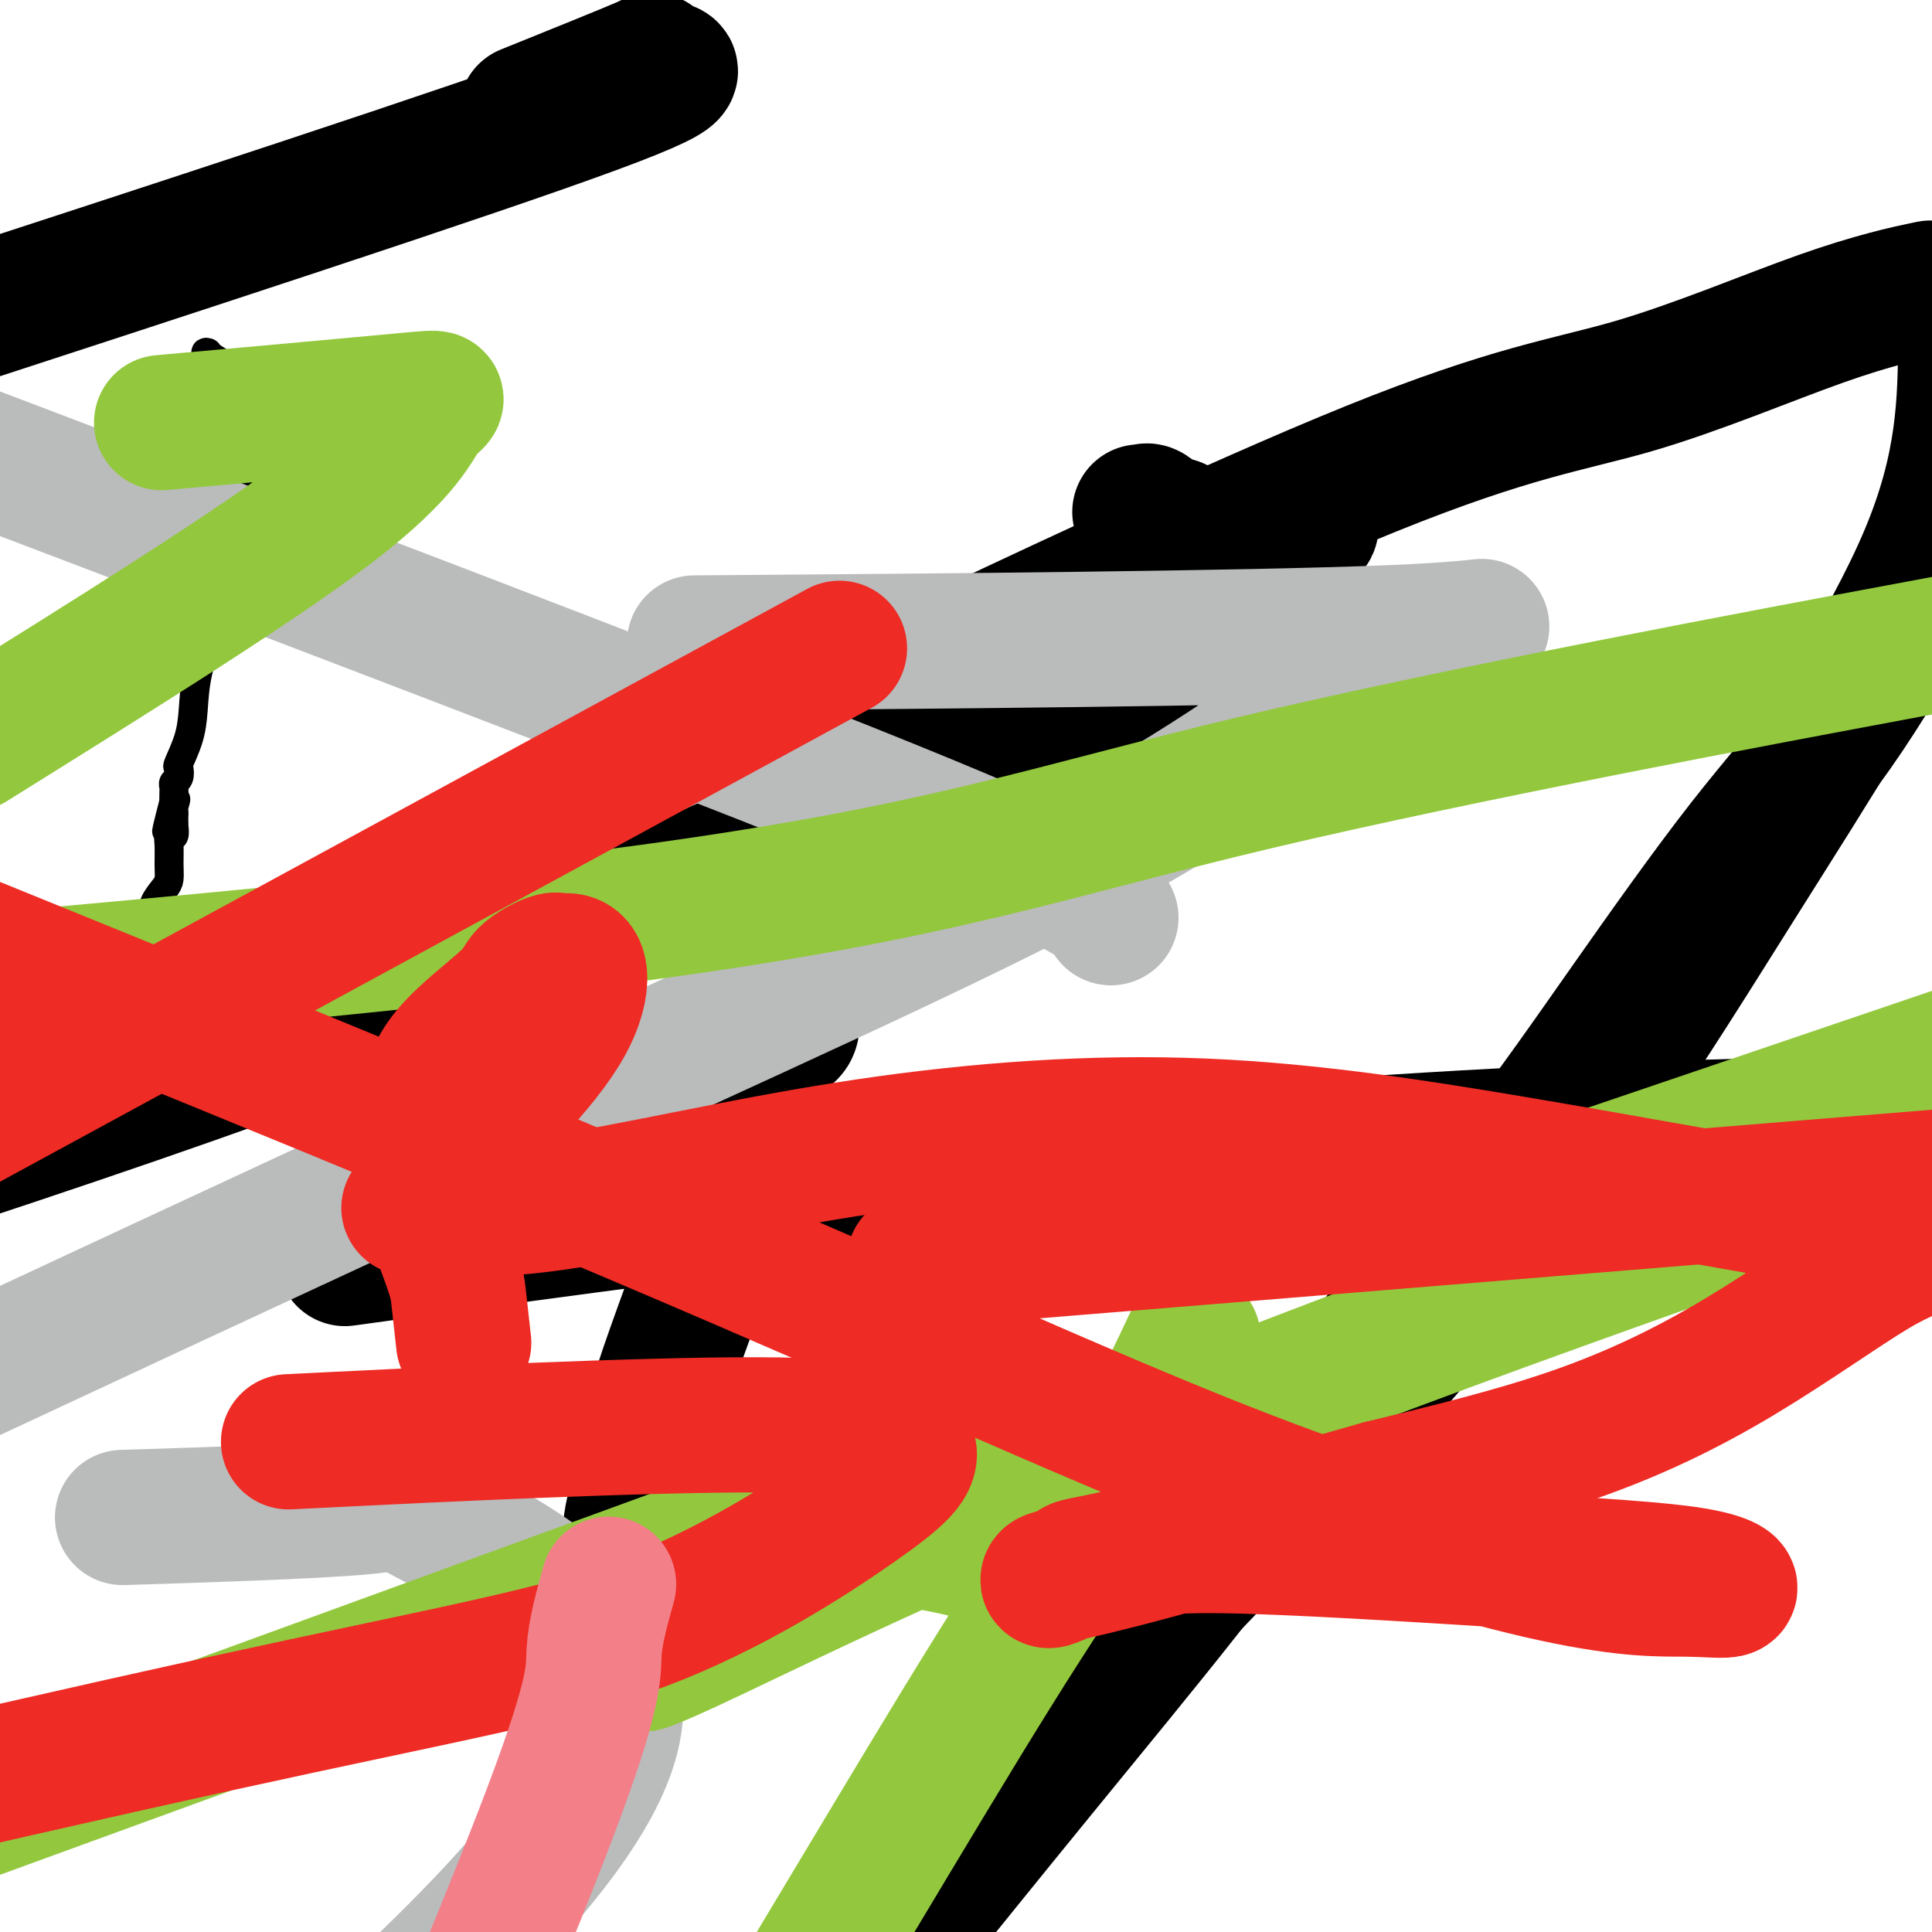 <svg viewBox='0 0 400 400' version='1.1' xmlns='http://www.w3.org/2000/svg' xmlns:xlink='http://www.w3.org/1999/xlink'><g fill='none' stroke='#000000' stroke-width='6' stroke-linecap='round' stroke-linejoin='round'><path d='M43,73c-0.451,-0.120 -0.903,-0.240 1,1c1.903,1.240 6.160,3.839 8,5c1.840,1.161 1.264,0.885 1,1c-0.264,0.115 -0.214,0.620 0,1c0.214,0.380 0.593,0.634 1,1c0.407,0.366 0.840,0.844 1,1c0.160,0.156 0.045,-0.009 0,0c-0.045,0.009 -0.020,0.193 0,1c0.020,0.807 0.035,2.238 0,3c-0.035,0.762 -0.119,0.854 0,2c0.119,1.146 0.441,3.345 0,5c-0.441,1.655 -1.646,2.767 -2,4c-0.354,1.233 0.142,2.586 0,4c-0.142,1.414 -0.921,2.888 -2,5c-1.079,2.112 -2.457,4.860 -3,6c-0.543,1.140 -0.249,0.671 0,1c0.249,0.329 0.454,1.455 0,2c-0.454,0.545 -1.568,0.509 -2,1c-0.432,0.491 -0.182,1.508 0,3c0.182,1.492 0.296,3.457 0,5c-0.296,1.543 -1.001,2.663 -2,5c-0.999,2.337 -2.292,5.892 -3,9c-0.708,3.108 -0.830,5.768 -1,8c-0.170,2.232 -0.389,4.037 -1,6c-0.611,1.963 -1.614,4.084 -2,5c-0.386,0.916 -0.156,0.626 0,1c0.156,0.374 0.238,1.412 0,2c-0.238,0.588 -0.796,0.725 -1,1c-0.204,0.275 -0.055,0.690 0,1c0.055,0.310 0.016,0.517 0,1c-0.016,0.483 -0.008,1.241 0,2'/><path d='M36,166c-2.939,11.378 -0.788,3.822 0,1c0.788,-2.822 0.211,-0.909 0,0c-0.211,0.909 -0.057,0.816 0,1c0.057,0.184 0.016,0.646 0,1c-0.016,0.354 -0.008,0.602 0,1c0.008,0.398 0.016,0.948 0,1c-0.016,0.052 -0.057,-0.394 0,0c0.057,0.394 0.212,1.628 0,2c-0.212,0.372 -0.791,-0.120 -1,0c-0.209,0.120 -0.050,0.850 0,2c0.050,1.150 -0.011,2.718 0,4c0.011,1.282 0.094,2.277 0,3c-0.094,0.723 -0.365,1.174 -1,2c-0.635,0.826 -1.634,2.025 -2,3c-0.366,0.975 -0.099,1.724 0,2c0.099,0.276 0.028,0.079 0,0c-0.028,-0.079 -0.014,-0.039 0,0'/><path d='M32,189c-0.417,0.417 -0.833,0.833 -1,1c-0.167,0.167 -0.083,0.083 0,0'/></g>
<g fill='none' stroke='#000000' stroke-width='28' stroke-linecap='round' stroke-linejoin='round'><path d='M236,106c0.377,0.057 0.754,0.113 1,0c0.246,-0.113 0.360,-0.397 1,0c0.640,0.397 1.807,1.473 3,2c1.193,0.527 2.413,0.504 3,1c0.587,0.496 0.541,1.512 1,2c0.459,0.488 1.423,0.447 2,1c0.577,0.553 0.767,1.698 1,2c0.233,0.302 0.508,-0.240 1,0c0.492,0.240 1.199,1.260 2,2c0.801,0.740 1.695,1.199 2,2c0.305,0.801 0.021,1.944 0,3c-0.021,1.056 0.221,2.026 0,3c-0.221,0.974 -0.905,1.954 -1,3c-0.095,1.046 0.400,2.159 0,4c-0.400,1.841 -1.695,4.410 -4,7c-2.305,2.590 -5.618,5.200 -8,7c-2.382,1.800 -3.831,2.790 -5,4c-1.169,1.210 -2.057,2.640 -4,5c-1.943,2.360 -4.940,5.652 -8,8c-3.060,2.348 -6.181,3.753 -8,5c-1.819,1.247 -2.335,2.335 -3,3c-0.665,0.665 -1.480,0.908 -2,1c-0.520,0.092 -0.747,0.033 -1,0c-0.253,-0.033 -0.534,-0.042 -1,0c-0.466,0.042 -1.118,0.133 -2,1c-0.882,0.867 -1.993,2.508 -3,3c-1.007,0.492 -1.909,-0.167 -3,0c-1.091,0.167 -2.371,1.160 -4,2c-1.629,0.840 -3.608,1.526 -6,2c-2.392,0.474 -5.196,0.737 -8,1'/><path d='M182,180c-6.364,2.222 -7.274,2.776 -9,3c-1.726,0.224 -4.270,0.116 -6,0c-1.730,-0.116 -2.647,-0.242 -5,0c-2.353,0.242 -6.142,0.853 -8,1c-1.858,0.147 -1.786,-0.168 -2,0c-0.214,0.168 -0.713,0.819 -1,1c-0.287,0.181 -0.363,-0.109 -1,0c-0.637,0.109 -1.836,0.618 -3,1c-1.164,0.382 -2.292,0.638 -3,1c-0.708,0.362 -0.996,0.829 -2,1c-1.004,0.171 -2.724,0.046 -4,0c-1.276,-0.046 -2.109,-0.012 -3,0c-0.891,0.012 -1.840,0.004 -3,0c-1.160,-0.004 -2.530,-0.002 -4,0c-1.470,0.002 -3.042,0.004 -4,0c-0.958,-0.004 -1.304,-0.015 -2,0c-0.696,0.015 -1.742,0.057 -2,0c-0.258,-0.057 0.271,-0.211 0,0c-0.271,0.211 -1.342,0.788 -2,1c-0.658,0.212 -0.902,0.061 -1,0c-0.098,-0.061 -0.049,-0.030 0,0'/><path d='M117,189c0.000,0.000 0.100,0.100 0.1,0.1'/><path d='M164,196c0.030,0.507 0.061,1.013 0,1c-0.061,-0.013 -0.213,-0.547 0,0c0.213,0.547 0.790,2.173 1,3c0.210,0.827 0.053,0.855 0,1c-0.053,0.145 -0.000,0.408 0,1c0.000,0.592 -0.052,1.513 0,2c0.052,0.487 0.209,0.539 0,1c-0.209,0.461 -0.784,1.331 -1,2c-0.216,0.669 -0.073,1.138 0,2c0.073,0.862 0.076,2.119 0,3c-0.076,0.881 -0.232,1.387 -1,2c-0.768,0.613 -2.147,1.333 -3,3c-0.853,1.667 -1.181,4.282 -2,7c-0.819,2.718 -2.128,5.541 -3,7c-0.872,1.459 -1.305,1.556 -2,2c-0.695,0.444 -1.651,1.234 -2,2c-0.349,0.766 -0.092,1.506 0,2c0.092,0.494 0.020,0.741 0,1c-0.020,0.259 0.011,0.531 0,1c-0.011,0.469 -0.065,1.134 0,2c0.065,0.866 0.250,1.934 0,3c-0.250,1.066 -0.933,2.131 -1,3c-0.067,0.869 0.482,1.542 -2,9c-2.482,7.458 -7.995,21.702 -11,31c-3.005,9.298 -3.503,13.649 -4,18'/><path d='M133,305c-3.238,13.143 -2.333,11.000 -2,11c0.333,0.000 0.095,2.143 0,3c-0.095,0.857 -0.048,0.429 0,0'/><path d='M131,319c0.000,0.000 0.100,0.100 0.1,0.1'/><path d='M131,319c0.000,0.000 0.100,0.100 0.1,0.1'/><path d='M395,127c1.281,-2.206 2.562,-4.412 0,0c-2.562,4.412 -8.967,15.441 -15,24c-6.033,8.559 -11.695,14.648 -19,24c-7.305,9.352 -16.252,21.966 -24,33c-7.748,11.034 -14.297,20.487 -26,36c-11.703,15.513 -28.560,37.086 -40,52c-11.440,14.914 -17.465,23.169 -26,34c-8.535,10.831 -19.582,24.237 -30,37c-10.418,12.763 -20.209,24.881 -30,37'/><path d='M206,369c-8.301,8.222 -16.603,16.443 0,0c16.603,-16.443 58.110,-57.552 88,-93c29.890,-35.448 48.163,-65.236 65,-92c16.837,-26.764 32.239,-50.504 40,-69c7.761,-18.496 7.880,-31.748 8,-45'/><path d='M398,60c1.432,-0.302 2.864,-0.603 0,0c-2.864,0.603 -10.024,2.111 -21,6c-10.976,3.889 -25.767,10.159 -39,14c-13.233,3.841 -24.909,5.252 -54,17c-29.091,11.748 -75.598,33.832 -95,43c-19.402,9.168 -11.700,5.420 -9,4c2.700,-1.420 0.398,-0.512 -1,0c-1.398,0.512 -1.892,0.628 4,-2c5.892,-2.628 18.169,-8.000 30,-13c11.831,-5.000 23.215,-9.628 33,-13c9.785,-3.372 17.969,-5.489 21,-6c3.031,-0.511 0.908,0.583 2,0c1.092,-0.583 5.397,-2.844 -1,2c-6.397,4.844 -23.498,16.793 -42,28c-18.502,11.207 -38.404,21.671 -67,35c-28.596,13.329 -65.884,29.523 -131,52c-65.116,22.477 -158.058,51.239 -251,80'/><path d='M112,22c-2.638,1.064 -5.276,2.128 0,0c5.276,-2.128 18.466,-7.447 22,-9c3.534,-1.553 -2.587,0.659 0,1c2.587,0.341 13.882,-1.188 -11,8c-24.882,9.188 -85.941,29.094 -147,49'/><path d='M90,258c-16.111,2.222 -32.222,4.444 0,0c32.222,-4.444 112.778,-15.556 191,-21c78.222,-5.444 154.111,-5.222 230,-5'/></g>
<g fill='none' stroke='#BABBBB' stroke-width='28' stroke-linecap='round' stroke-linejoin='round'><path d='M230,190c-1.417,-2.750 -2.833,-5.500 -46,-23c-43.167,-17.500 -128.083,-49.750 -213,-82'/><path d='M160,133c-14.050,0.108 -28.100,0.216 0,0c28.100,-0.216 98.350,-0.757 128,-2c29.650,-1.243 18.700,-3.189 5,3c-13.700,6.189 -30.150,20.512 -57,36c-26.850,15.488 -64.100,32.139 -116,56c-51.900,23.861 -118.450,54.930 -185,86'/><path d='M31,314c-4.871,0.153 -9.742,0.306 0,0c9.742,-0.306 34.096,-1.072 44,-2c9.904,-0.928 5.359,-2.019 17,4c11.641,6.019 39.469,19.148 35,42c-4.469,22.852 -41.234,55.426 -78,88'/></g>
<g fill='none' stroke='#93C83E' stroke-width='28' stroke-linecap='round' stroke-linejoin='round'><path d='M214,322c-0.825,0.022 -1.651,0.044 -2,0c-0.349,-0.044 -0.222,-0.155 -1,0c-0.778,0.155 -2.460,0.577 -6,0c-3.540,-0.577 -8.939,-2.151 -15,-3c-6.061,-0.849 -12.784,-0.972 -19,1c-6.216,1.972 -11.924,6.041 -18,10c-6.076,3.959 -12.520,7.809 -16,10c-3.480,2.191 -3.996,2.722 -4,3c-0.004,0.278 0.504,0.301 0,1c-0.504,0.699 -2.020,2.073 15,-6c17.020,-8.073 52.577,-25.592 107,-47c54.423,-21.408 127.711,-46.704 201,-72'/><path d='M393,135c12.851,-2.399 25.702,-4.798 0,0c-25.702,4.798 -89.958,16.792 -133,27c-43.042,10.208 -64.869,18.631 -127,27c-62.131,8.369 -164.565,16.685 -267,25'/><path d='M39,87c-4.799,0.432 -9.598,0.864 0,0c9.598,-0.864 33.593,-3.026 44,-4c10.407,-0.974 7.225,-0.762 5,2c-2.225,2.762 -3.493,8.075 -19,20c-15.507,11.925 -45.254,30.463 -75,49'/><path d='M335,242c-22.083,7.500 -44.167,15.000 0,0c44.167,-15.000 154.583,-52.500 265,-90'/><path d='M168,312c31.083,-11.333 62.167,-22.667 0,0c-62.167,22.667 -217.583,79.333 -373,136'/><path d='M247,277c-3.631,7.732 -7.262,15.464 -13,25c-5.738,9.536 -13.583,20.875 -22,34c-8.417,13.125 -17.405,28.036 -27,44c-9.595,15.964 -19.798,32.982 -30,50'/></g>
<g fill='none' stroke='#EE2B24' stroke-width='28' stroke-linecap='round' stroke-linejoin='round'><path d='M96,278c-0.382,-3.387 -0.764,-6.774 -1,-9c-0.236,-2.226 -0.326,-3.292 -2,-8c-1.674,-4.708 -4.933,-13.060 -6,-19c-1.067,-5.940 0.057,-9.470 1,-13c0.943,-3.530 1.705,-7.061 5,-11c3.295,-3.939 9.123,-8.286 12,-11c2.877,-2.714 2.804,-3.795 4,-5c1.196,-1.205 3.662,-2.535 5,-3c1.338,-0.465 1.547,-0.065 2,0c0.453,0.065 1.150,-0.205 2,0c0.850,0.205 1.854,0.885 2,3c0.146,2.115 -0.565,5.665 -3,10c-2.435,4.335 -6.592,9.457 -11,14c-4.408,4.543 -9.066,8.508 -12,12c-2.934,3.492 -4.145,6.510 -5,8c-0.855,1.490 -1.353,1.450 -2,2c-0.647,0.550 -1.442,1.690 -2,2c-0.558,0.310 -0.880,-0.209 3,0c3.880,0.209 11.963,1.145 27,-1c15.037,-2.145 37.029,-7.372 60,-11c22.971,-3.628 46.920,-5.655 70,-5c23.080,0.655 45.292,3.994 69,8c23.708,4.006 48.911,8.679 63,11c14.089,2.321 17.064,2.290 19,3c1.936,0.710 2.834,2.160 2,3c-0.834,0.840 -3.399,1.071 -10,5c-6.601,3.929 -17.239,11.558 -28,18c-10.761,6.442 -21.646,11.698 -34,16c-12.354,4.302 -26.177,7.651 -40,11'/><path d='M286,308c-15.442,4.357 -34.046,9.749 -46,13c-11.954,3.251 -17.259,4.361 -20,5c-2.741,0.639 -2.917,0.807 -3,1c-0.083,0.193 -0.071,0.410 1,0c1.071,-0.410 3.201,-1.446 4,-2c0.799,-0.554 0.267,-0.627 2,-1c1.733,-0.373 5.731,-1.045 9,-2c3.269,-0.955 5.809,-2.193 20,-2c14.191,0.193 40.033,1.819 59,3c18.967,1.181 31.058,1.919 38,3c6.942,1.081 8.733,2.507 8,3c-0.733,0.493 -3.992,0.055 -9,0c-5.008,-0.055 -11.765,0.274 -27,-3c-15.235,-3.274 -38.948,-10.151 -69,-22c-30.052,-11.849 -66.443,-28.671 -119,-51c-52.557,-22.329 -121.278,-50.164 -190,-78'/><path d='M154,145c17.167,-9.333 34.333,-18.667 0,0c-34.333,18.667 -120.167,65.333 -206,112'/><path d='M70,298c-8.892,0.440 -17.783,0.879 0,0c17.783,-0.879 62.242,-3.077 87,-3c24.758,0.077 29.816,2.430 31,5c1.184,2.570 -1.508,5.359 -11,12c-9.492,6.641 -25.786,17.134 -44,24c-18.214,6.866 -38.347,10.105 -88,21c-49.653,10.895 -128.827,29.448 -208,48'/><path d='M214,259c-21.417,1.750 -42.833,3.500 0,0c42.833,-3.500 149.917,-12.250 257,-21'/></g>
<g fill='none' stroke='#F37F89' stroke-width='28' stroke-linecap='round' stroke-linejoin='round'><path d='M126,328c-1.378,4.933 -2.756,9.867 -3,14c-0.244,4.133 0.644,7.467 -9,33c-9.644,25.533 -29.822,73.267 -50,121'/></g>
</svg>